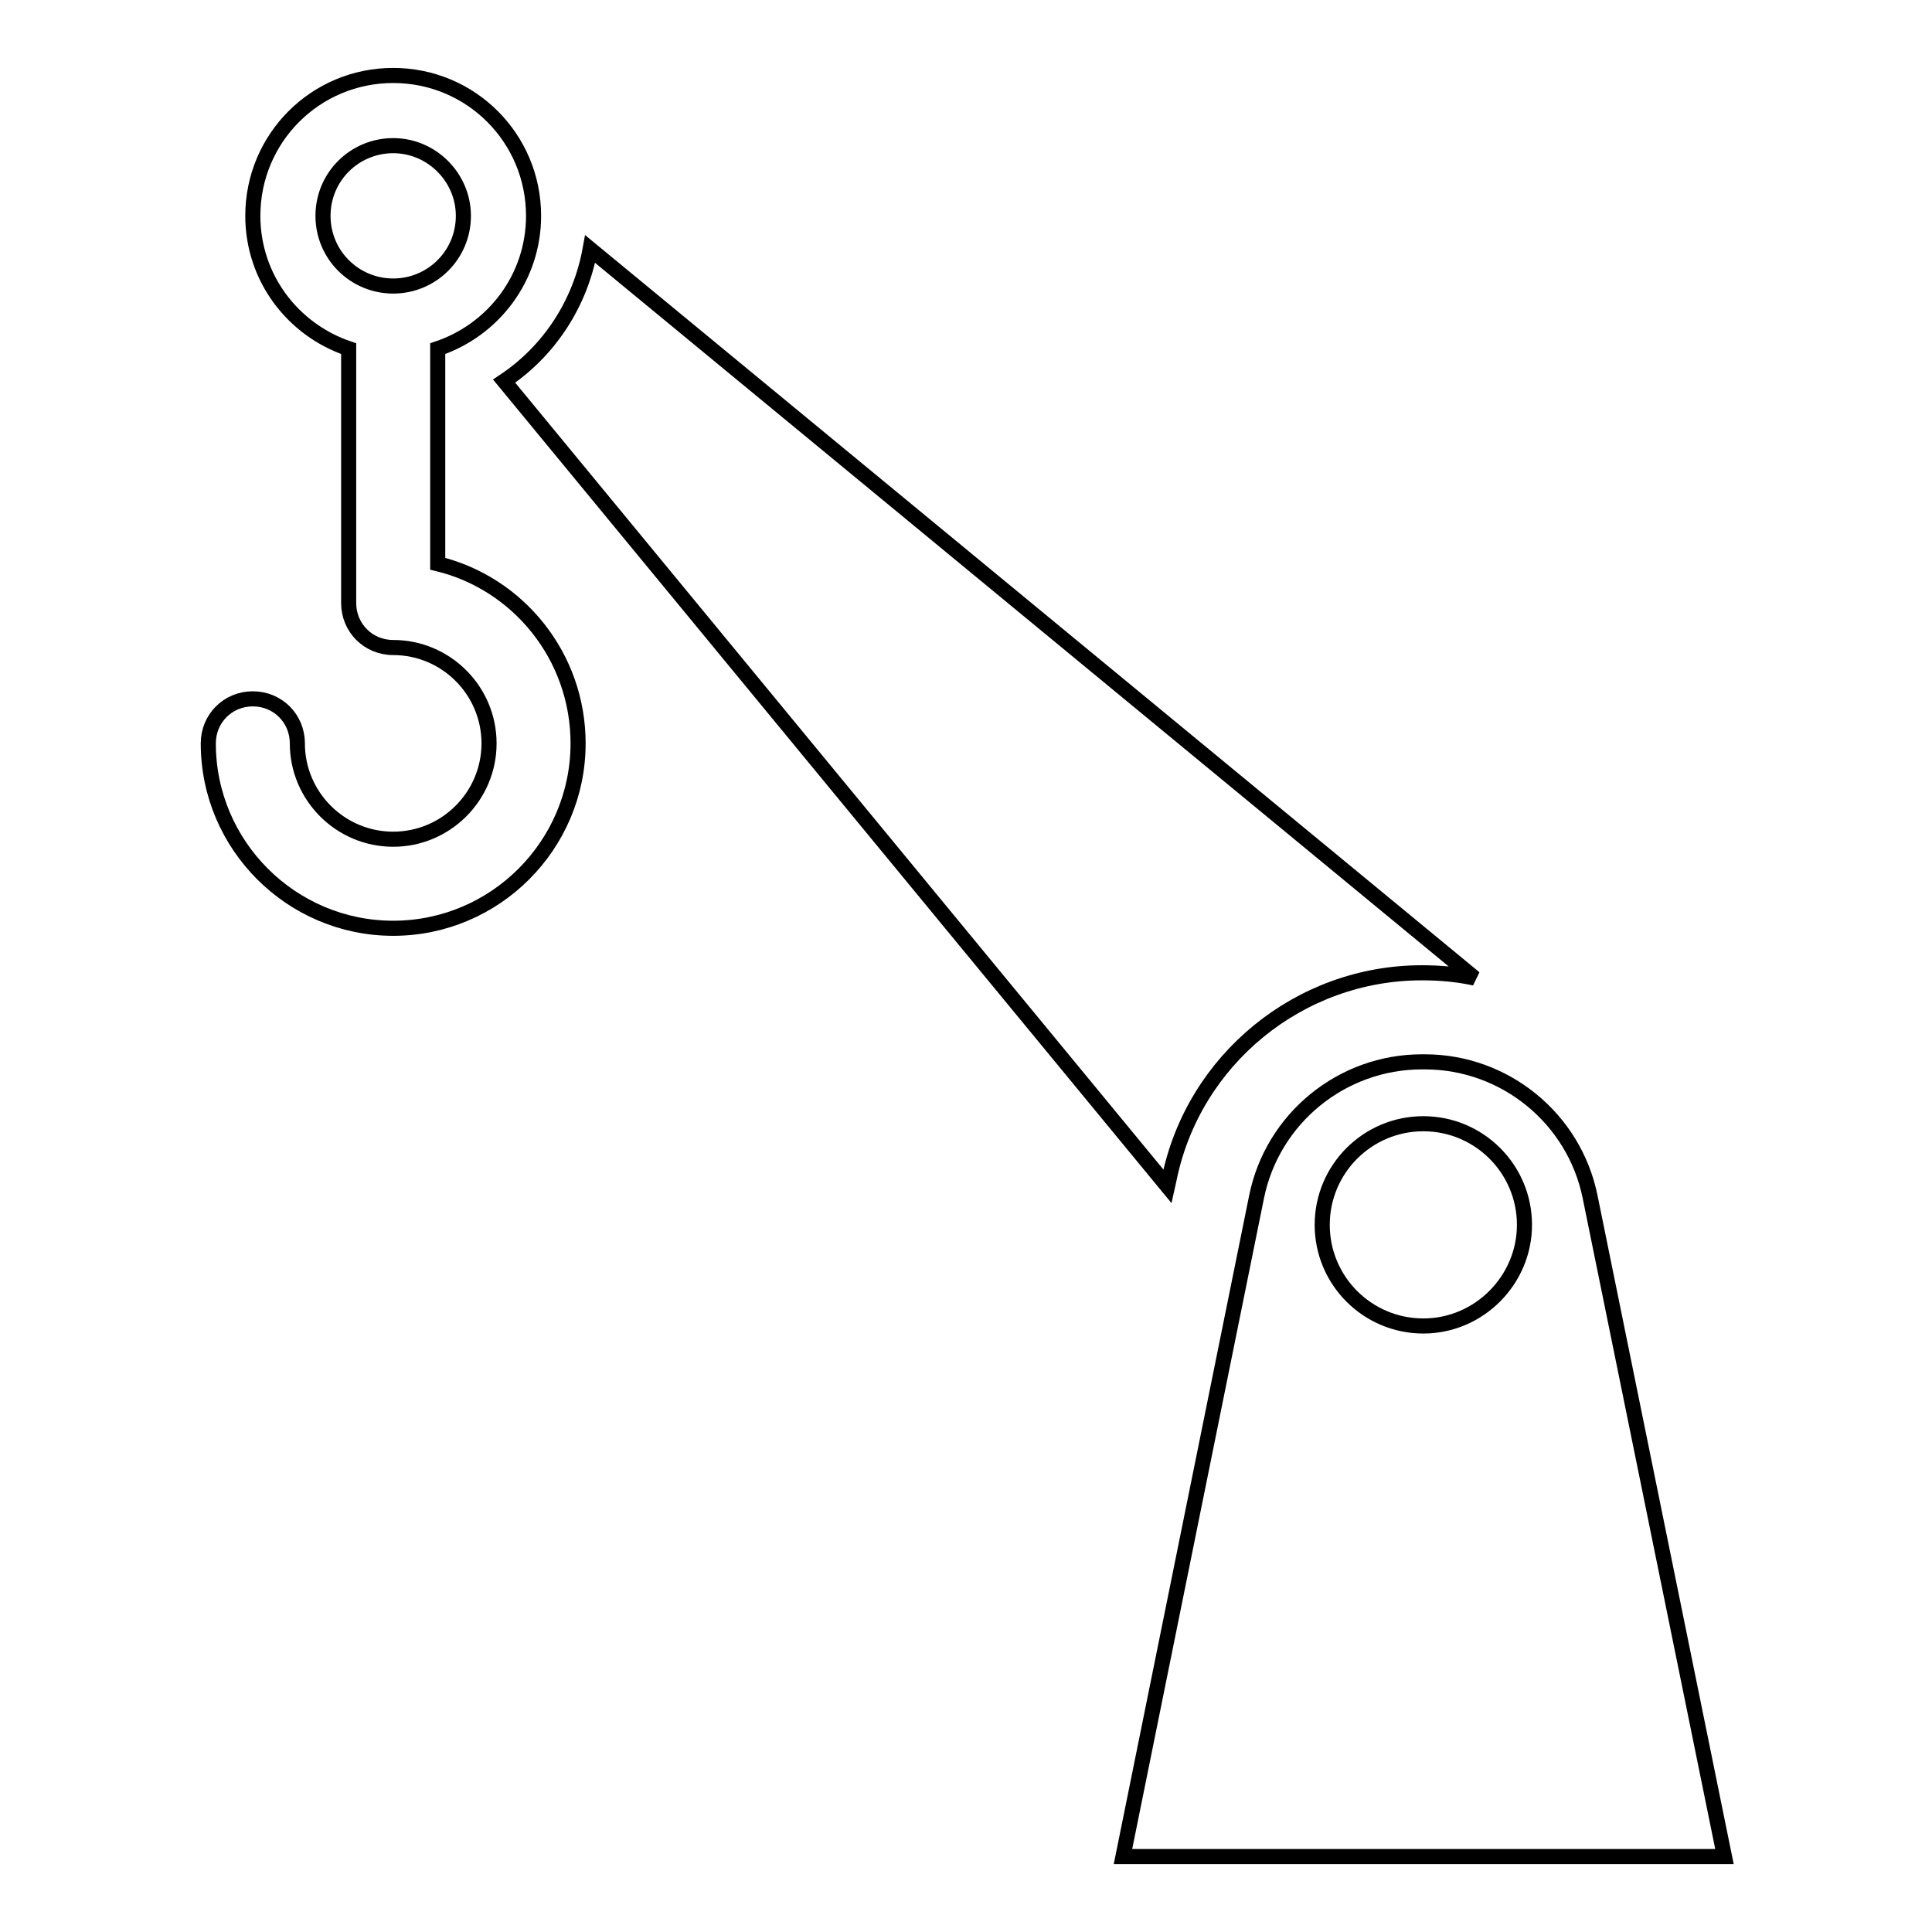 <?xml version="1.0" encoding="utf-8"?>
<!-- Svg Vector Icons : http://www.onlinewebfonts.com/icon -->
<!DOCTYPE svg PUBLIC "-//W3C//DTD SVG 1.1//EN" "http://www.w3.org/Graphics/SVG/1.1/DTD/svg11.dtd">
<svg version="1.1" xmlns="http://www.w3.org/2000/svg" xmlns:xlink="http://www.w3.org/1999/xlink" x="0px" y="0px" viewBox="0 0 256 256" enable-background="new 0 0 256 256" xml:space="preserve">
<g><g><g><path stroke-width="2" fill-opacity="0" stroke="#000000"  d="M210.7,158.6c-2.1-10.4-11.3-17.9-21.9-17.9h-0.4c-10.6,0-19.8,7.5-21.9,17.9L148.8,246h79.7L210.7,158.6z M188.6,175.7c-7.4,0-13.4-6-13.4-13.4c0-7.4,6-13.4,13.4-13.4c7.4,0,13.4,6,13.4,13.4C202,169.6,196,175.7,188.6,175.7z M195.4,129.6c-2.3-0.5-4.6-0.7-7-0.7c-16.2,0-30.3,11.5-33.5,27.4l-0.2,0.9L66.8,50.5c6-4,10.1-10.3,11.4-17.5L195.4,129.6z M58,74.7V46.2c7.4-2.5,12.7-9.4,12.7-17.6c0-10.3-8.3-18.6-18.6-18.6c-10.3,0-18.6,8.3-18.6,18.6c0,8.2,5.3,15.1,12.7,17.6v33.7c0,3.3,2.6,5.9,5.9,5.9c7,0,12.7,5.7,12.7,12.7c0,7-5.7,12.7-12.7,12.7c-7,0-12.7-5.7-12.7-12.7c0-3.3-2.6-5.9-5.9-5.9s-5.9,2.6-5.9,5.9c0,13.5,11,24.5,24.5,24.5c13.5,0,24.5-11,24.5-24.5C76.6,87,68.7,77.3,58,74.7z M42.8,28.6c0-5.2,4.2-9.3,9.3-9.3s9.3,4.2,9.3,9.3c0,5.2-4.2,9.3-9.3,9.3C47,37.9,42.8,33.8,42.8,28.6z"/></g><g></g><g></g><g></g><g></g><g></g><g></g><g></g><g></g><g></g><g></g><g></g><g></g><g></g><g></g><g></g></g></g>
</svg>
